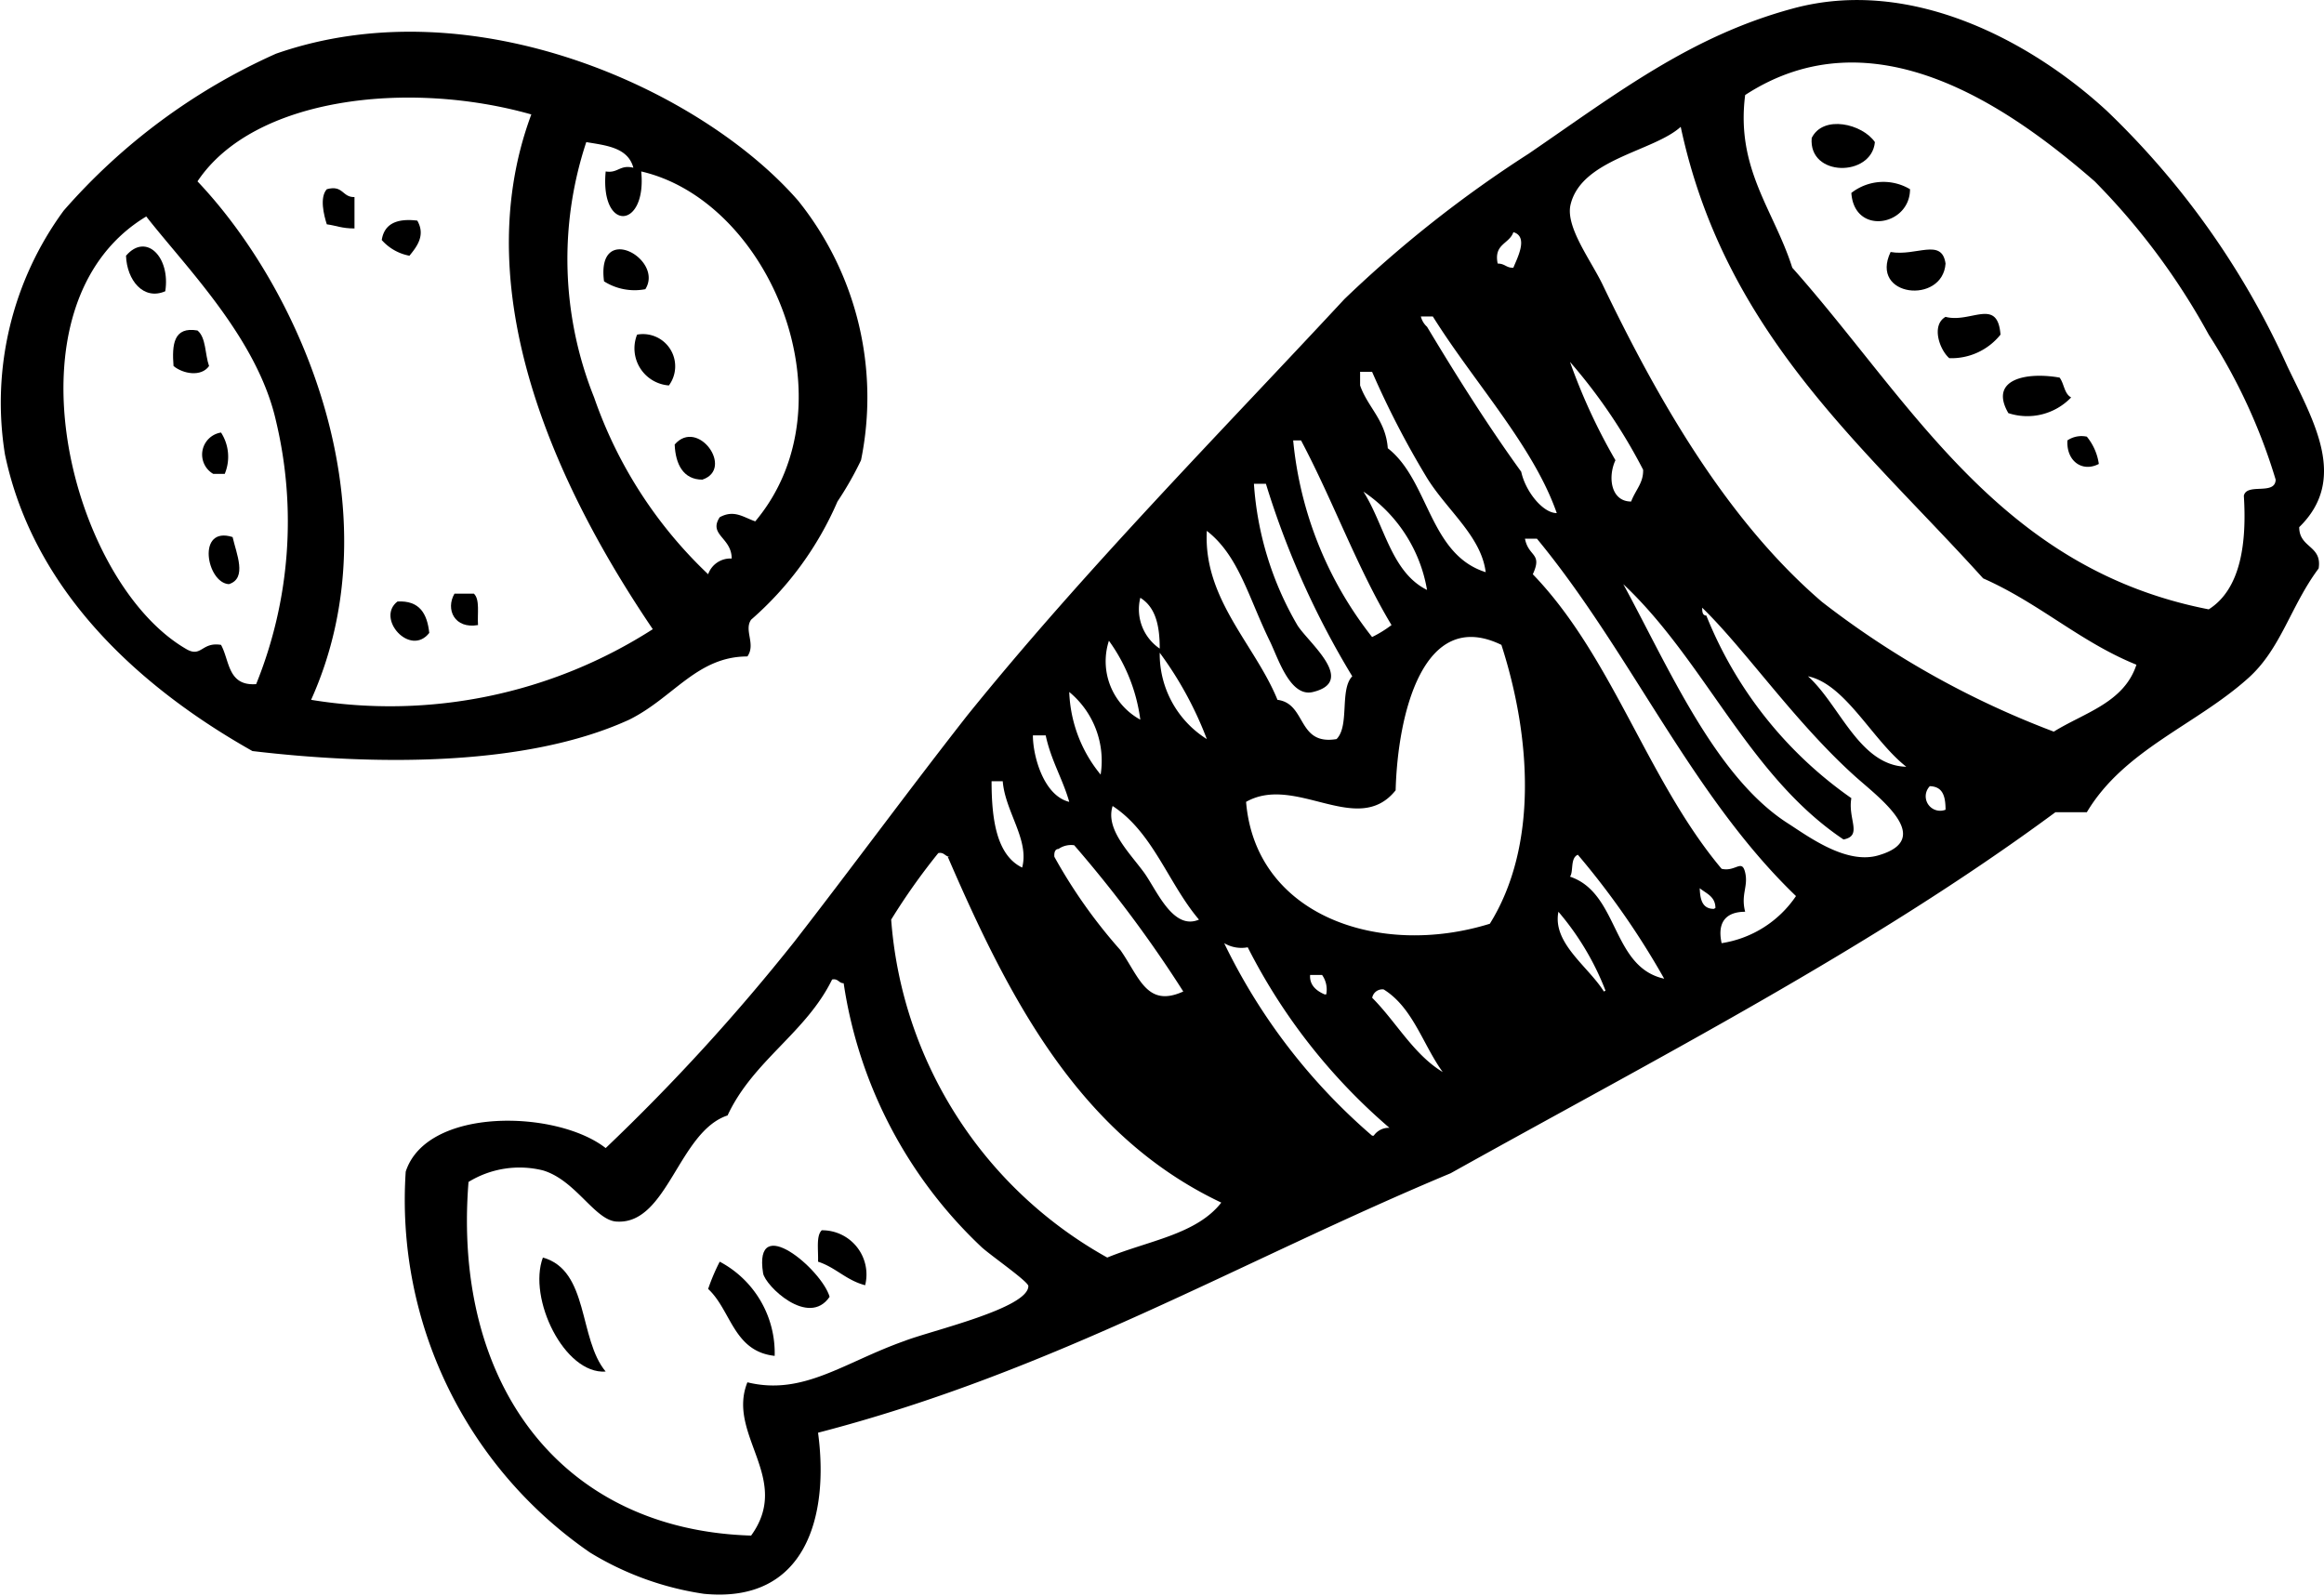 <?xml version="1.0" encoding="utf-8"?><svg xmlns="http://www.w3.org/2000/svg" viewBox="0 0 56.25 38.64"><g id="Lag_2" data-name="Lag 2"><g id="πœ_h_1" data-name="πœºh 1"><path class="cls-1" d="M18.09,15.89c-1.22,0-1.79,1-2.86,1.53-2.53,1.16-6.25,1.1-9.12.76C3.36,16.63.81,14.3.12,11a7.86,7.86,0,0,1,1.42-5.9,14.86,14.86,0,0,1,5.14-3.8C11.46-.37,17,2.19,19.32,4.86a7.6,7.6,0,0,1,1.52,6.28,8,8,0,0,1-.57,1A8,8,0,0,1,18.18,15C18,15.26,18.3,15.59,18.09,15.89ZM4.78,4.39c2.56,2.7,4.8,8,2.75,12.55a11.78,11.78,0,0,0,8.27-1.71c-2.12-3.13-4.6-8-2.94-12.46C9.9,1.93,6.14,2.35,4.78,4.39Zm9.41-.95a9,9,0,0,0,.19,6.18,10.72,10.72,0,0,0,2.76,4.28.57.57,0,0,1,.57-.38c0-.51-.57-.57-.29-1,.35-.19.57,0,.86.1,2.4-2.86.36-7.75-2.76-8.47.14,1.4-1,1.48-.86,0,.3.05.34-.17.67-.09C15.2,3.57,14.67,3.52,14.19,3.44ZM4.49,15.7c.39.24.38-.17.86-.09.21.38.16,1,.85.95a10.48,10.48,0,0,0,.48-6.37c-.45-2-2.18-3.72-3.14-4.95C0,7.37,1.68,14.05,4.49,15.7Z"/><path class="cls-1" d="M45.38,3.44c-.08.85-1.61.85-1.53-.1C44.13,2.77,45.08,3,45.38,3.44Z"/><path class="cls-1" d="M46.23,4.58c0,.89-1.35,1.13-1.42.09A1.26,1.26,0,0,1,46.23,4.58Z"/><path class="cls-1" d="M7.91,4.58c.4-.11.37.2.67.19v.76c-.31,0-.44-.07-.67-.1C7.84,5.21,7.73,4.78,7.91,4.58Z"/><path class="cls-1" d="M10.1,5.34c.2.35,0,.62-.19.85a1.18,1.18,0,0,1-.67-.38C9.3,5.42,9.6,5.28,10.1,5.34Z"/><path class="cls-1" d="M4,7.05c-.53.23-.93-.27-.95-.86C3.54,5.62,4.13,6.23,4,7.05Z"/><path class="cls-1" d="M15.62,7a1.38,1.38,0,0,1-1-.19C14.43,5.35,16.08,6.27,15.62,7Z"/><path class="cls-1" d="M47.09,6.38c-.07,1-1.85.81-1.33-.28C46.38,6.21,47,5.75,47.09,6.38Z"/><path class="cls-1" d="M48.42,8.1a1.52,1.52,0,0,1-1.24.57c-.24-.21-.44-.8-.09-1C47.7,7.83,48.35,7.19,48.42,8.1Z"/><path class="cls-1" d="M4.78,8c.21.17.18.58.28.86-.19.27-.63.19-.86,0C4.16,8.34,4.2,7.9,4.78,8Z"/><path class="cls-1" d="M15.42,8.1a.78.78,0,0,1,.77,1.23A.9.9,0,0,1,15.42,8.1Z"/><path class="cls-1" d="M49.85,9.14c.11.14.11.39.28.48a1.47,1.47,0,0,1-1.52.38C48.13,9.17,49.06,9,49.85,9.14Z"/><path class="cls-1" d="M5.35,10.47a1.08,1.08,0,0,1,.09,1H5.16A.54.54,0,0,1,5.35,10.47Z"/><path class="cls-1" d="M17,11.61c-.46,0-.65-.37-.67-.85C16.89,10.11,17.78,11.35,17,11.61Z"/><path class="cls-1" d="M50.51,10.57a1.34,1.34,0,0,1,.29.66c-.4.21-.79-.07-.76-.57A.61.61,0,0,1,50.51,10.57Z"/><path class="cls-1" d="M5.63,13c.09.4.36,1-.09,1.14C5,14.11,4.75,12.72,5.63,13Z"/><path class="cls-1" d="M11,14.37h.47c.15.14.08.49.1.76C11,15.23,10.78,14.75,11,14.37Z"/><path class="cls-1" d="M10.39,15.32c-.46.59-1.3-.35-.77-.76C10.16,14.53,10.34,14.86,10.39,15.32Z"/><path class="cls-1" d="M19.89,29.78a1.07,1.07,0,0,1,1.05,1.33c-.46-.12-.71-.43-1.14-.57C19.81,30.26,19.75,29.91,19.89,29.78Z"/><path class="cls-1" d="M20.08,31.39c-.51.75-1.56-.27-1.61-.57C18.23,29.32,19.89,30.73,20.08,31.39Z"/><path class="cls-1" d="M14.66,33.2c-1,.07-1.89-1.77-1.52-2.76C14.26,30.75,14,32.41,14.66,33.2Z"/><path class="cls-1" d="M17.42,30.54a2.5,2.5,0,0,1,1.33,2.28c-1-.11-1.05-1.1-1.61-1.62A4.84,4.84,0,0,1,17.42,30.54Z"/><path class="cls-1" d="M55.65,12.76c0,.51.56.44.47,1-.68.91-.91,1.95-1.71,2.66-1.26,1.13-3,1.73-3.9,3.24h-.76c-4.48,3.31-9.64,5.95-14.64,8.74-5.08,2.12-9.6,4.8-15.31,6.28.27,2-.28,4.14-2.76,3.9a7.32,7.32,0,0,1-2.76-1,10.36,10.36,0,0,1-4.46-9.22c.51-1.57,3.65-1.5,4.84-.57a48.88,48.88,0,0,0,4.57-5C20.62,21,22,19.12,23.41,17.32c2.85-3.53,6.15-6.87,9.13-10.08A29.14,29.14,0,0,1,37,3.72C39.12,2.27,40.91.88,43.38.21c2.91-.8,5.84.84,7.61,2.47a19.84,19.84,0,0,1,4.37,6.18C56,10.2,56.84,11.6,55.65,12.76ZM53.46,8.1A16.59,16.59,0,0,0,50.7,4.39C48.62,2.58,45.34.28,42.24,2.3c-.23,1.79.7,2.79,1.14,4.18,2.88,3.24,5,7.28,10.08,8.27.79-.5.92-1.64.85-2.75.07-.32.76,0,.77-.39A13.83,13.83,0,0,0,53.46,8.1ZM48,14c-2.89-3.2-6.25-5.92-7.32-10.93-.66.6-2.42.78-2.67,1.9-.11.53.48,1.31.77,1.9,1.33,2.77,3,5.71,5.32,7.7a21.55,21.55,0,0,0,5.61,3.14c.74-.46,1.7-.7,2-1.62C50.35,15.54,49.36,14.6,48,14ZM36.25,6.38c.18,0,.21.11.38.1.08-.21.38-.75,0-.86C36.53,5.91,36.15,5.9,36.25,6.38ZM34.54,7.91c.72,1.2,1.47,2.39,2.28,3.51.1.47.52,1,.86,1-.57-1.63-2-3.16-3-4.76h-.29A.5.5,0,0,0,34.54,7.91Zm4.56,3.23c-.19.41-.11,1,.38,1,.11-.29.3-.45.29-.77A13.18,13.18,0,0,0,38,8.76,14.15,14.15,0,0,0,39.1,11.14ZM32.92,9.33c.19.54.62.84.67,1.52,1,.78,1,2.57,2.37,3-.11-.87-.93-1.49-1.42-2.28A21.52,21.52,0,0,1,33.21,9h-.29Zm.29,6.09a2.83,2.83,0,0,0,.47-.29c-.83-1.38-1.41-3-2.19-4.47H31.3A9.07,9.07,0,0,0,33.21,15.42Zm-1.81-.29c.25.41,1.45,1.36.38,1.62-.56.14-.85-.84-1.05-1.24-.52-1.07-.75-2.06-1.52-2.66-.09,1.65,1.17,2.76,1.71,4.09.71.09.47,1.11,1.43.95.32-.32.07-1.2.38-1.52a20.63,20.63,0,0,1-2.09-4.66h-.29A7.81,7.81,0,0,0,31.4,15.13Zm3.14-.85A3.59,3.59,0,0,0,33,11.9C33.51,12.7,33.67,13.85,34.54,14.28Zm2.56-.38c1.93,2,2.78,5,4.57,7.13.34.08.49-.25.57.09s-.11.53,0,.95c-.42,0-.69.21-.57.76a2.66,2.66,0,0,0,1.8-1.14c-2.53-2.43-4-5.9-6.27-8.65h-.29C37,13.49,37.34,13.38,37.1,13.9Zm7.71,5.42c-.09.51.28.91-.19,1-2.3-1.54-3.35-4.32-5.33-6.18,1.09,2,2.23,4.68,4,5.8.51.33,1.42,1,2.19.76,1.35-.4,0-1.39-.57-1.9-1.47-1.32-2.66-3.07-3.71-4.09,0,.08,0,.19.1.19A9.86,9.86,0,0,0,44.81,19.32ZM28.07,15.7c0-.56-.1-1-.47-1.23A1.15,1.15,0,0,0,28.07,15.7Zm5.71,3.43c-.92,1.15-2.42-.4-3.62.28.23,2.76,3.23,3.78,5.9,2.95,1.17-1.88,1-4.52.28-6.75C34.45,14.69,33.83,17.28,33.78,19.13ZM27.6,17.42a4.18,4.18,0,0,0-.76-1.91A1.61,1.61,0,0,0,27.6,17.42Zm1.61.47a8.74,8.74,0,0,0-1.14-2.09A2.43,2.43,0,0,0,29.21,17.89Zm16.93.67c-.82-.64-1.47-2-2.38-2.19C44.53,17.06,45,18.53,46.14,18.56Zm-19.5.19a2.16,2.16,0,0,0-.76-2A3.33,3.33,0,0,0,26.64,18.75Zm-.76.66c-.16-.56-.44-1-.57-1.61H25C25,18.3,25.26,19.26,25.88,19.41ZM24.74,21c.18-.67-.41-1.35-.47-2.09H24C24,19.83,24.12,20.7,24.74,21ZM47.09,19.6c0-.35-.08-.56-.38-.57A.35.35,0,0,0,47.09,19.6Zm-19.4,1.52c.31.43.7,1.41,1.33,1.14-.74-.87-1.11-2.11-2.09-2.75C26.75,20.07,27.33,20.63,27.69,21.12ZM26,20.46a.53.53,0,0,0-.38.09c-.08,0-.11.08-.1.19A12.58,12.58,0,0,0,27.12,23c.46.66.64,1.4,1.52,1A30,30,0,0,0,26,20.46Zm-3,.28c-.13,0-.14-.12-.29-.09a15.52,15.52,0,0,0-1.14,1.61,10.23,10.23,0,0,0,5.23,8.18c1-.41,2.16-.56,2.76-1.33C26.14,27.49,24.44,24.21,22.94,20.74Zm15,.48c1.19.4,1,2.19,2.28,2.47a19.23,19.23,0,0,0-2.09-3C38,20.77,38.09,21.1,38,21.22Zm3.52.76c0-.28-.22-.35-.38-.48C41.15,21.73,41.18,22,41.48,22Zm-2.66,2a6.59,6.59,0,0,0-1.14-1.91C37.57,22.83,38.44,23.39,38.82,24Zm-5.61,3.51a.44.44,0,0,1,.38-.19,14.23,14.23,0,0,1-3.43-4.37.82.82,0,0,1-.57-.1A14.41,14.41,0,0,0,33.21,27.49Zm-1.15-3.42A.61.61,0,0,0,32,23.6h-.29C31.69,23.87,31.9,24,32.06,24.07ZM17.61,27c-1.18.39-1.45,2.62-2.66,2.57-.54,0-1-1-1.81-1.24a2.36,2.36,0,0,0-1.8.28c-.39,4.88,2.23,8.42,6.84,8.56,1-1.38-.6-2.44-.09-3.71,1.35.33,2.33-.48,3.8-1,.64-.25,3-.79,3-1.33,0-.11-.94-.76-1.14-.95a11,11,0,0,1-3.33-6.38c-.12,0-.13-.12-.28-.09C19.51,25,18.23,25.67,17.61,27Zm15.6-2.85c.58.58,1,1.37,1.71,1.8-.48-.66-.72-1.56-1.43-2A.25.25,0,0,0,33.21,24.17Z"/></g></g></svg>
